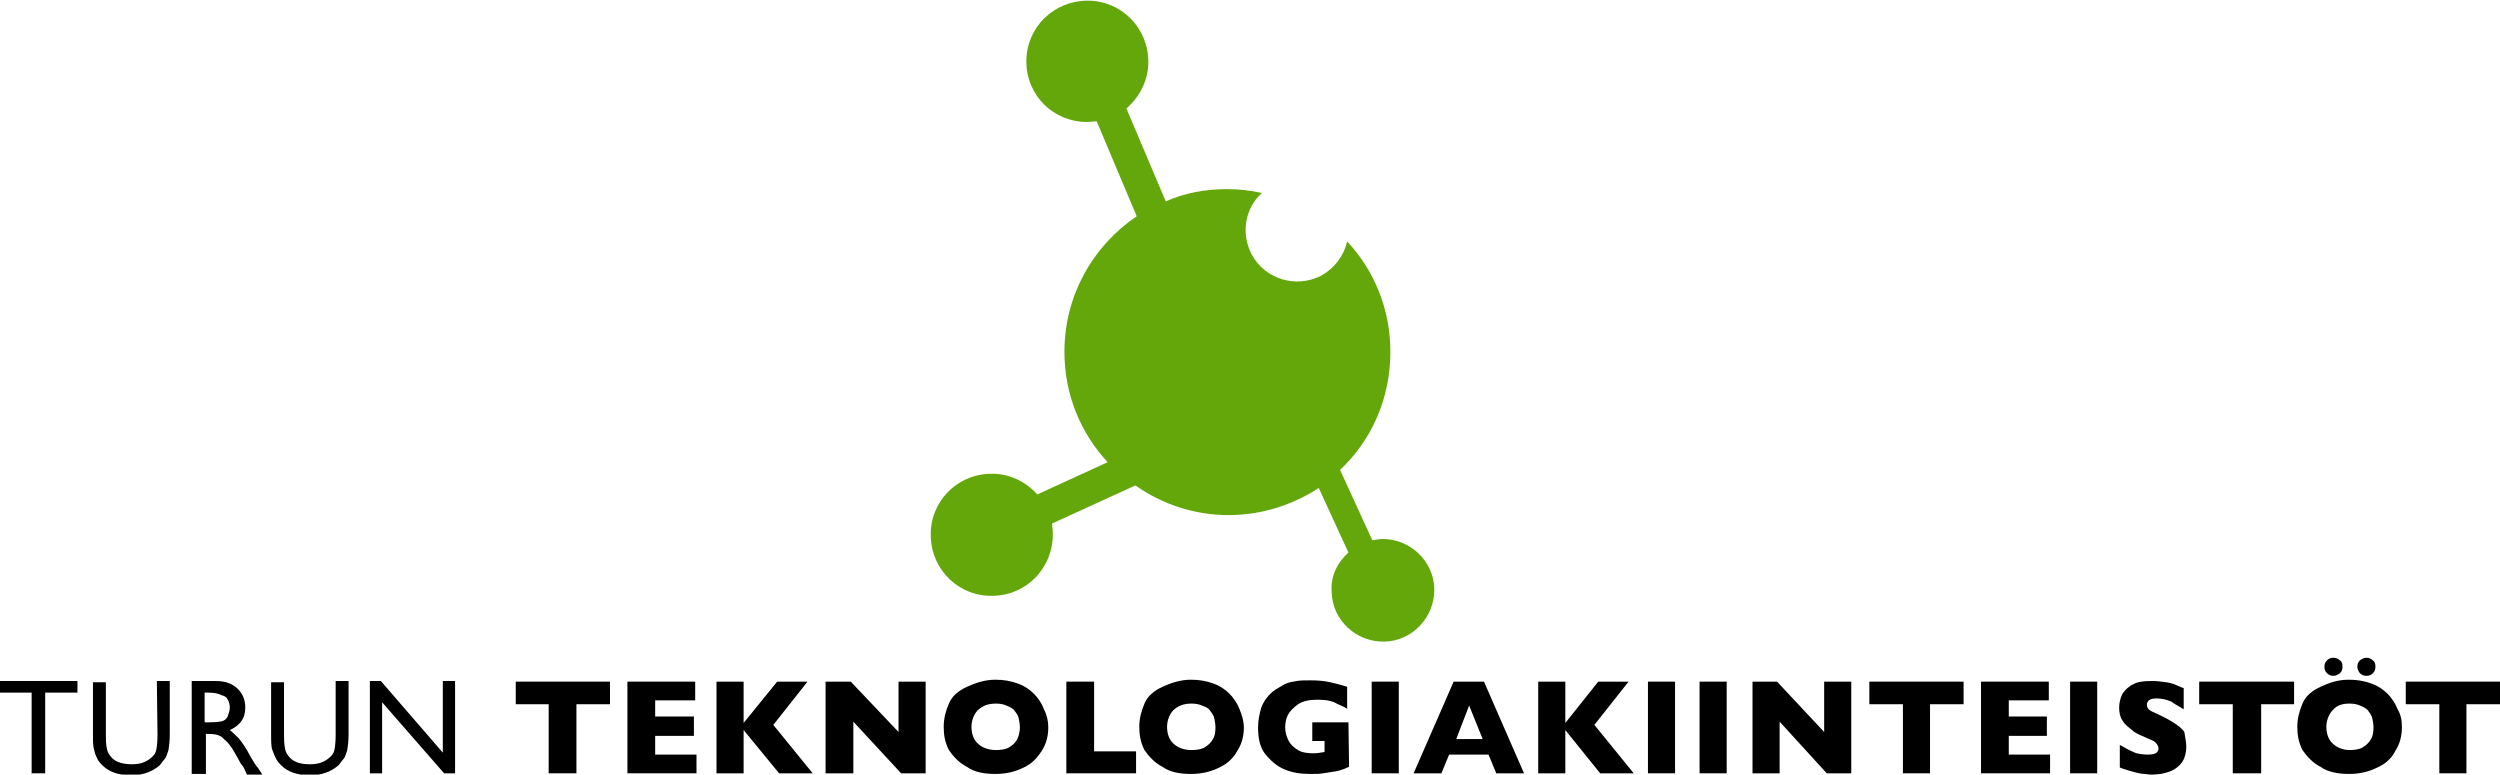 <?xml version="1.0" encoding="utf-8"?>
<!-- Generator: Adobe Illustrator 26.0.2, SVG Export Plug-In . SVG Version: 6.00 Build 0)  -->
<svg version="1.1" id="Layer_1" xmlns="http://www.w3.org/2000/svg" xmlns:xlink="http://www.w3.org/1999/xlink" x="0px" y="0px"
	 viewBox="0 0 387.3 120" style="enable-background:new 0 0 387.3 120;" xml:space="preserve">
<style type="text/css">
	.st0{fill:#64A70B;}
</style>
<g>
	<path class="st0" d="M212.6,83.7l-5-10.9c4.9-4.6,7.8-11.1,7.8-18.3c0-6.6-2.5-12.6-6.7-17.1c-0.5,2.2-1.9,4.1-4,5.3
		c-3.9,2-8.7,0.6-10.8-3.3c-1.7-3.3-1-7.2,1.6-9.5c-1.8-0.4-3.6-0.6-5.4-0.6c-3.4,0-6.6,0.6-9.5,1.9l-6.1-14.4
		c2-1.7,3.4-4.3,3.4-7.2c0-5.3-4.2-9.5-9.4-9.5S159,4.2,159,9.5s4.2,9.4,9.4,9.4c0.5,0,1-0.1,1.5-0.1l6.2,14.7
		c-6.8,4.6-11.2,12.3-11.2,21c0,6.6,2.5,12.6,6.7,17.1l-10.9,5c-1.8-2-4.4-3.3-7.3-3.2c-5.2,0.1-9.4,4.4-9.2,9.7
		c0.1,5.2,4.4,9.4,9.7,9.2c5.2-0.1,9.3-4.4,9.2-9.7c0-0.5-0.1-1-0.1-1.5l12.9-5.9c4.1,2.9,9.1,4.6,14.4,4.6c5.2,0,10-1.6,14-4.2
		l4.6,10c-1.7,1.5-2.8,3.7-2.6,6.1c0.1,4.4,3.8,7.8,8.2,7.7c4.3-0.1,7.8-3.8,7.7-8.2c-0.1-4.3-3.8-7.8-8.2-7.7
		C213.4,83.6,213,83.6,212.6,83.7"/>
	<g>
		<polygon points="0,105.5 0,107.3 4.9,107.3 4.9,119.8 7,119.8 7,107.3 12,107.3 12,105.5 		"/>
		<path d="M24.3,105.5h2v8.2c0,1.1-0.1,1.9-0.2,2.5c-0.2,0.5-0.3,1.1-0.6,1.4c-0.3,0.3-0.5,0.7-0.8,1c-1.2,1-2.6,1.5-4.4,1.5
			c-1.9,0-3.4-0.5-4.4-1.5c-0.3-0.3-0.6-0.6-0.8-1c-0.2-0.4-0.4-0.8-0.5-1.4c-0.2-0.5-0.2-1.4-0.2-2.5v-8h2v8.2
			c0,1.4,0.1,2.2,0.4,2.8c0.3,0.5,0.7,1,1.4,1.3s1.4,0.4,2.2,0.4c1.3,0,2.2-0.3,3-1c0.4-0.3,0.7-0.7,0.8-1.2
			c0.1-0.4,0.2-1.3,0.2-2.3L24.3,105.5L24.3,105.5z"/>
		<path d="M32.3,107.3h-0.6v4.6h0.7c1.1,0,1.8-0.1,2.1-0.2c0.3-0.1,0.7-0.4,0.8-0.8c0.1-0.4,0.3-0.7,0.3-1.3c0-0.4-0.1-0.8-0.3-1.2
			c-0.2-0.4-0.5-0.6-1-0.7C34,107.5,33.3,107.3,32.3,107.3 M29.7,119.8v-14.3h3.6c1.5,0,2.5,0.3,3.4,1.1c0.8,0.7,1.3,1.7,1.3,3
			c0,0.8-0.2,1.6-0.6,2.1c-0.4,0.6-1.1,1.1-1.8,1.4c0.4,0.3,0.8,0.7,1.4,1.3c0.4,0.5,1.1,1.4,1.8,2.8c0.5,0.8,0.8,1.4,1.2,1.8
			l0.7,1.1h-2.4l-0.5-1.1c0,0-0.1-0.1-0.1-0.2l-0.4-0.5l-0.6-1.1l-0.7-1.2c-0.4-0.6-0.8-1.1-1.2-1.4c-0.3-0.3-0.6-0.6-1-0.7
			c-0.3-0.1-0.7-0.2-1.4-0.2h-0.5v6.2H29.7L29.7,119.8z"/>
		<path d="M52,105.5h2v8.2c0,1.1-0.1,1.9-0.2,2.5c-0.2,0.5-0.3,1.1-0.6,1.4c-0.3,0.3-0.5,0.7-0.8,1c-1.2,1-2.6,1.5-4.4,1.5
			c-1.9,0-3.4-0.5-4.4-1.5c-0.3-0.3-0.6-0.6-0.8-1c-0.2-0.4-0.4-0.8-0.6-1.4c-0.2-0.5-0.2-1.4-0.2-2.5v-8h2v8.2
			c0,1.4,0.1,2.2,0.4,2.8c0.3,0.5,0.7,1,1.4,1.3c0.6,0.3,1.4,0.4,2.2,0.4c1.3,0,2.2-0.3,3-1c0.4-0.3,0.7-0.7,0.8-1.2
			c0.1-0.4,0.2-1.3,0.2-2.3L52,105.5L52,105.5z"/>
		<polygon points="68.6,105.5 68.6,116.6 59,105.5 57.3,105.5 57.3,119.8 59.2,119.8 59.2,108.8 68.8,119.8 70.5,119.8 70.5,105.5 
					"/>
		<polygon points="79.9,105.6 79.9,109.1 85,109.1 85,119.8 89.3,119.8 89.3,109.1 94.5,109.1 94.5,105.6 		"/>
		<polygon points="97.2,105.6 97.2,119.8 107.9,119.8 107.9,116.9 101.5,116.9 101.5,114 107.5,114 107.5,111 101.5,111 
			101.5,108.5 107.7,108.5 107.7,105.6 		"/>
		<polygon points="120.4,105.6 115.2,112 115.2,105.6 111,105.6 111,119.8 115.2,119.8 115.2,113.1 120.7,119.8 125.9,119.8 
			119.8,112.3 125.1,105.6 		"/>
		<polygon points="139.2,105.6 139.2,113.4 131.8,105.6 127.9,105.6 127.9,119.8 132.2,119.8 132.2,111.8 139.6,119.8 143.4,119.8 
			143.4,105.6 		"/>
		<path d="M158,112.7c0-0.5-0.1-1.1-0.2-1.5s-0.4-0.8-0.7-1.2c-0.3-0.3-0.7-0.5-1.2-0.7c-0.4-0.2-1-0.3-1.6-0.3c-1.2,0-2,0.3-2.8,1
			c-0.6,0.6-1,1.6-1,2.6s0.3,2,1,2.6c0.6,0.6,1.6,1,2.8,1c0.7,0,1.5-0.1,2-0.4c0.5-0.3,1-0.7,1.3-1.3
			C157.8,114.1,158,113.4,158,112.7 M162.4,112.7c0,1.3-0.3,2.5-1,3.6s-1.5,2-2.8,2.6c-1.2,0.6-2.6,1-4.4,1c-1.8,0-3.3-0.3-4.4-1.1
			c-1.2-0.6-2.1-1.6-2.8-2.6c-0.6-1.2-0.8-2.3-0.8-3.6s0.3-2.4,0.8-3.6c0.5-1.2,1.5-2,2.8-2.6c1.3-0.6,2.8-1.1,4.4-1.1
			c1.3,0,2.4,0.2,3.5,0.6c1.1,0.4,1.9,1,2.5,1.6c0.6,0.6,1.2,1.5,1.5,2.3C162.2,110.8,162.4,111.7,162.4,112.7"/>
		<polygon points="165.2,105.6 165.2,119.8 176,119.8 176,116.4 169.5,116.4 169.5,105.6 		"/>
		<path d="M188.3,112.7c0-0.5-0.1-1.1-0.2-1.5c-0.1-0.4-0.4-0.8-0.7-1.2s-0.7-0.5-1.2-0.7c-0.4-0.2-1-0.3-1.6-0.3
			c-1.2,0-2,0.3-2.8,1c-0.6,0.6-1,1.6-1,2.6s0.3,2,1,2.6c0.6,0.6,1.6,1,2.8,1c0.7,0,1.5-0.1,2-0.4c0.5-0.3,1-0.7,1.3-1.3
			C188.2,114.1,188.3,113.4,188.3,112.7 M192.7,112.7c0,1.3-0.3,2.5-1,3.6c-0.6,1.1-1.5,2-2.8,2.6c-1.2,0.6-2.6,1-4.4,1
			c-1.8,0-3.3-0.3-4.4-1.1c-1.2-0.6-2.1-1.6-2.8-2.6c-0.6-1.2-0.8-2.3-0.8-3.6s0.3-2.4,0.8-3.6s1.5-2,2.8-2.6
			c1.3-0.6,2.8-1.1,4.4-1.1c1.3,0,2.4,0.2,3.5,0.6c1.1,0.4,1.9,1,2.5,1.6c0.6,0.6,1.2,1.5,1.5,2.3
			C192.4,110.8,192.7,111.7,192.7,112.7"/>
		<path d="M209,118.8c-0.3,0.1-0.5,0.2-0.7,0.3s-0.4,0.1-0.6,0.2c-0.2,0.1-0.5,0.1-0.8,0.2c-0.6,0.1-1.3,0.2-1.9,0.3
			c-0.6,0.1-1.3,0.1-2,0.1c-1.5,0-2.8-0.2-4-0.7c-1.2-0.5-2.2-1.4-3-2.4s-1.1-2.4-1.1-4.1c0-1.1,0.2-2,0.5-3.1c0.4-1,1-1.8,1.7-2.4
			c0.6-0.5,1.3-0.8,1.9-1.2c0.6-0.3,1.3-0.4,1.9-0.5c0.6-0.1,1.3-0.1,2.1-0.1c1.3,0,2.2,0.1,3.1,0.3c0.8,0.2,1.7,0.4,2.6,0.7v3.4
			c-0.6-0.4-1.3-0.6-2-1c-0.7-0.3-1.6-0.4-2.6-0.4c-1.3,0-2.2,0.2-3,0.7c-0.7,0.5-1.3,1.1-1.6,1.7c-0.3,0.6-0.4,1.3-0.4,1.9
			c0,0.7,0.2,1.4,0.5,2c0.3,0.6,0.8,1.1,1.5,1.5c0.6,0.4,1.5,0.5,2.4,0.5c0.5,0,1.2-0.1,1.7-0.2v-1.7h-1.9v-2.9h5.6L209,118.8
			L209,118.8z"/>
		<rect x="212.5" y="105.6" width="4.2" height="14.2"/>
		<path d="M227.6,109.3l2.1,5.2h-4.1L227.6,109.3z M225.2,105.6l-6.2,14.2h4.3l1.2-2.9h6.1l1.2,2.9h4.3l-6.2-14.2H225.2z"/>
		<polygon points="247.6,105.6 242.5,112 242.5,105.6 238.3,105.6 238.3,119.8 242.5,119.8 242.5,113.1 247.9,119.8 253.1,119.8 
			247,112.3 252.3,105.6 		"/>
		<rect x="255.3" y="105.6" width="4.2" height="14.2"/>
		<rect x="263.3" y="105.6" width="4.2" height="14.2"/>
		<polygon points="282.6,105.6 282.6,113.4 275.3,105.6 271.5,105.6 271.5,119.8 275.7,119.8 275.7,111.8 283,119.8 286.8,119.8 
			286.8,105.6 		"/>
		<polygon points="289.6,105.6 289.6,109.1 294.8,109.1 294.8,119.8 299,119.8 299,109.1 304.2,109.1 304.2,105.6 		"/>
		<polygon points="306.9,105.6 306.9,119.8 317.6,119.8 317.6,116.9 311.2,116.9 311.2,114 317.1,114 317.1,111 311.2,111 
			311.2,108.5 317.4,108.5 317.4,105.6 		"/>
		<rect x="320.7" y="105.6" width="4.2" height="14.2"/>
		<path d="M338.7,115.7c0,0.8-0.2,1.7-0.6,2.3c-0.4,0.6-1.1,1.2-1.9,1.5c-0.8,0.3-1.7,0.5-2.8,0.5c-0.3,0-0.6,0-1.1-0.1
			c-0.4,0-1-0.1-1.7-0.3c-0.7-0.2-1.5-0.4-2.2-0.7v-3.5c0.7,0.4,1.4,0.8,2.1,1.1c0.6,0.3,1.5,0.4,2.2,0.4c0.7,0,1.2-0.1,1.4-0.3
			c0.2-0.2,0.3-0.4,0.3-0.6c0-0.4-0.2-0.7-0.5-1s-1-0.5-1.6-0.8c-0.7-0.3-1.5-0.6-2-1.1c-0.5-0.4-1.1-0.8-1.5-1.5
			c-0.4-0.6-0.5-1.3-0.5-2c0-0.7,0.2-1.5,0.5-2.1c0.4-0.6,1-1.2,1.7-1.5c0.7-0.4,1.7-0.5,2.9-0.5c0.8,0,1.5,0.1,2.2,0.2
			c0.7,0.1,1.3,0.3,1.7,0.5c0.4,0.2,0.7,0.3,1,0.4v3.3c-0.5-0.4-1.3-0.7-1.9-1.2c-0.7-0.3-1.5-0.5-2.3-0.5c-0.5,0-1,0.1-1.2,0.3
			c-0.2,0.2-0.3,0.4-0.3,0.7s0.1,0.5,0.3,0.7c0.2,0.2,0.6,0.4,1.3,0.7c1.1,0.5,2,1,2.6,1.4c0.6,0.4,1.2,0.8,1.6,1.4
			C338.5,114.2,338.7,114.9,338.7,115.7"/>
		<polygon points="340.7,105.6 340.7,109.1 345.9,109.1 345.9,119.8 350.3,119.8 350.3,109.1 355.4,109.1 355.4,105.6 		"/>
		<path d="M368,103.3c0,0.4-0.1,0.7-0.4,1s-0.6,0.4-1,0.4c-0.3,0-0.7-0.1-1-0.4c-0.2-0.3-0.4-0.6-0.4-1c0-0.4,0.1-0.7,0.4-1
			c0.3-0.2,0.6-0.4,1-0.4c0.3,0,0.7,0.1,1,0.4C367.9,102.5,368,102.8,368,103.3 M367.7,112.7c0-0.5-0.1-1.1-0.2-1.5
			c-0.1-0.4-0.4-0.8-0.7-1.2c-0.3-0.3-0.7-0.5-1.2-0.7c-0.4-0.2-1-0.3-1.6-0.3c-1.2,0-2,0.3-2.6,1c-0.6,0.6-1,1.6-1,2.6s0.3,2,1,2.6
			c0.6,0.6,1.6,1,2.6,1c0.7,0,1.5-0.1,2-0.4c0.5-0.3,1-0.7,1.3-1.3C367.6,114.1,367.7,113.4,367.7,112.7 M362.9,103.3
			c0,0.4-0.1,0.7-0.4,1c-0.3,0.2-0.6,0.4-1,0.4c-0.3,0-0.7-0.1-1-0.4c-0.3-0.3-0.4-0.6-0.4-1c0-0.4,0.1-0.7,0.4-1
			c0.3-0.3,0.6-0.4,1-0.4c0.3,0,0.7,0.1,1,0.4C362.8,102.5,362.9,102.8,362.9,103.3 M372.1,112.7c0,1.3-0.3,2.5-1,3.6
			c-0.6,1.2-1.5,2-2.8,2.6c-1.2,0.6-2.6,1-4.4,1c-1.7,0-3.3-0.3-4.4-1.1c-1.2-0.6-2.1-1.6-2.8-2.6c-0.6-1.2-0.8-2.3-0.8-3.6
			s0.3-2.4,0.8-3.6c0.5-1.2,1.5-2,2.8-2.6c1.3-0.6,2.6-1.1,4.4-1.1c1.3,0,2.4,0.2,3.5,0.6c1.1,0.4,1.9,1,2.5,1.6
			c0.6,0.6,1.2,1.5,1.5,2.3C372,110.8,372.1,111.7,372.1,112.7"/>
		<polygon points="372.7,105.6 372.7,109.1 377.9,109.1 377.9,119.8 382.1,119.8 382.1,109.1 387.3,109.1 387.3,105.6 		"/>
	</g>
</g>
</svg>
